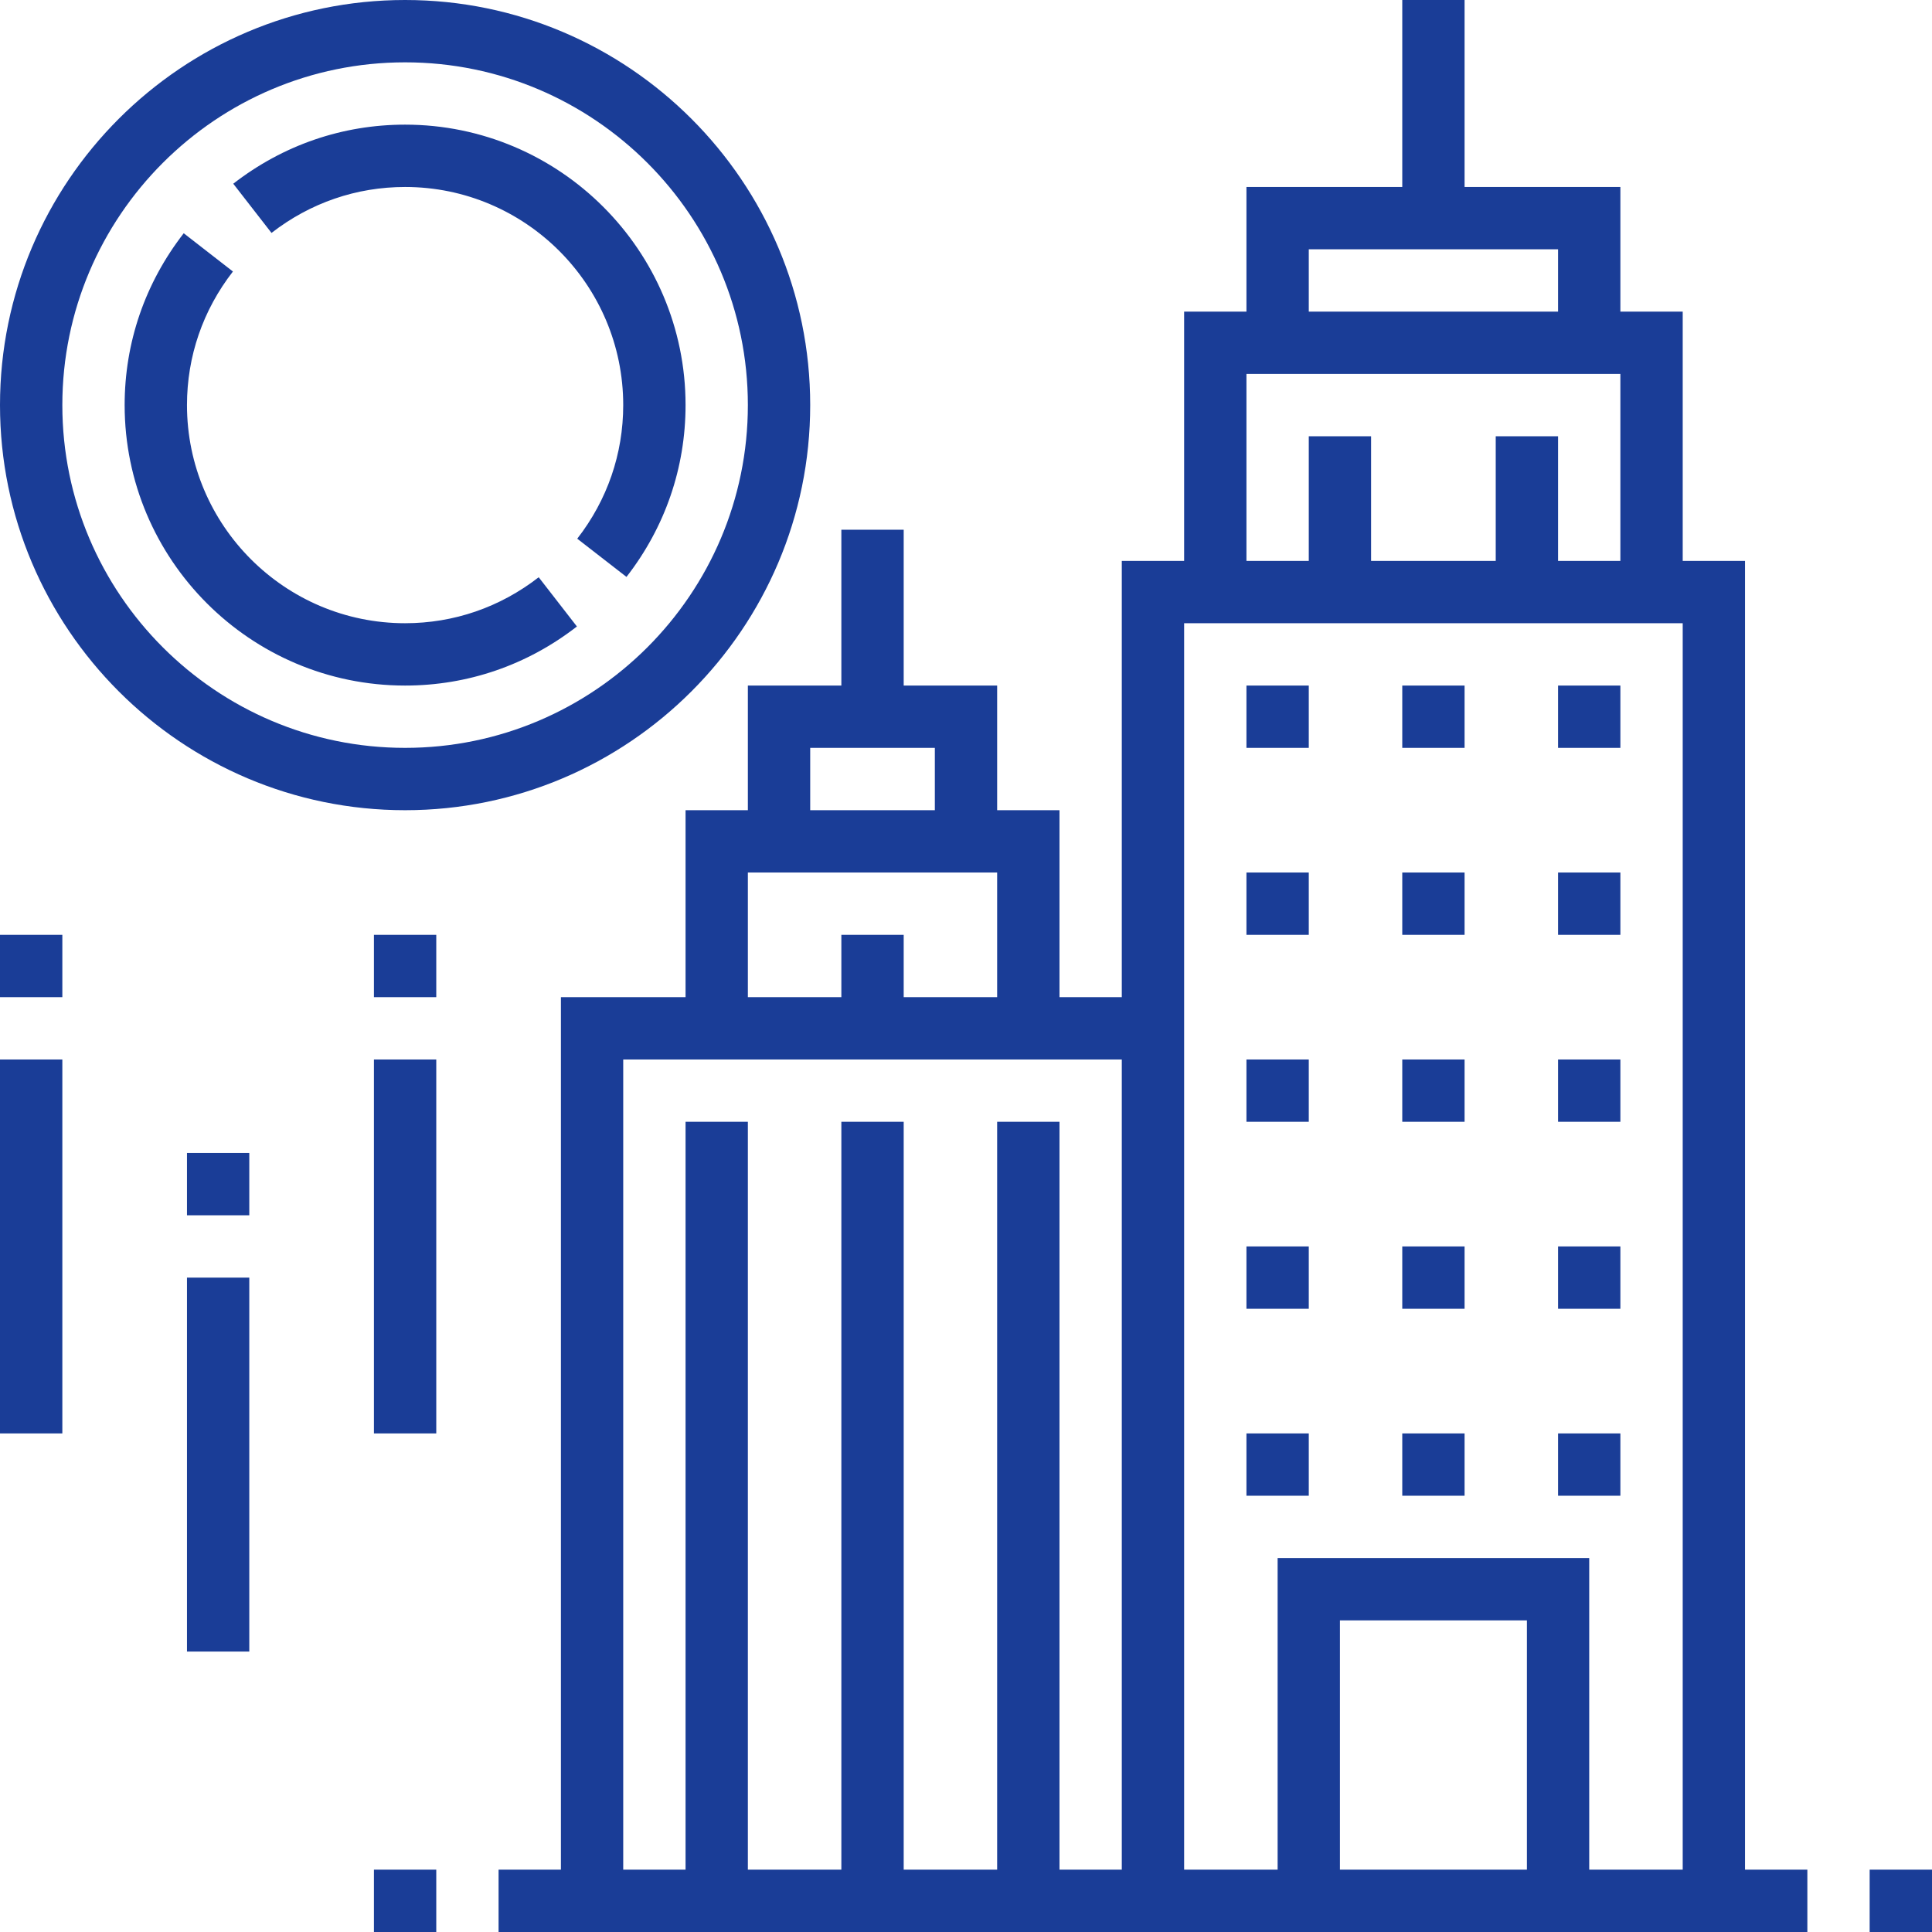<?xml version="1.0" encoding="UTF-8"?>
<svg xmlns="http://www.w3.org/2000/svg" width="64" height="64" viewBox="0 0 64 64" fill="#1a3d97">
<path d="M26.839 13.419C26.839 6.02 20.819 0 13.419 0C6.02 0 0 6.02 0 13.419C0 20.819 6.02 26.839 13.419 26.839C20.819 26.839 26.839 20.819 26.839 13.419ZM2.065 13.419C2.065 7.159 7.159 2.065 13.419 2.065C19.68 2.065 24.774 7.159 24.774 13.419C24.774 19.68 19.68 24.774 13.419 24.774C7.159 24.774 2.065 19.68 2.065 13.419Z"></path>

<path d="M13.419 6.194C17.404 6.194 20.645 9.435 20.645 13.419C20.645 15.032 20.119 16.562 19.122 17.845L20.753 19.111C22.033 17.463 22.71 15.495 22.71 13.419C22.71 8.297 18.541 4.129 13.419 4.129C11.343 4.129 9.376 4.806 7.727 6.086L8.994 7.716C10.276 6.72 11.807 6.194 13.419 6.194Z"></path>
<path d="M19.111 20.753L17.845 19.122C16.562 20.119 15.032 20.645 13.419 20.645C9.435 20.645 6.194 17.404 6.194 13.419C6.194 11.807 6.72 10.276 7.716 8.994L6.086 7.727C4.806 9.376 4.129 11.343 4.129 13.419C4.129 18.541 8.297 22.71 13.419 22.71C15.495 22.71 17.463 22.033 19.111 20.753Z"></path>
<path d="M57.806 18.581H55.742V10.323H53.677V6.194H48.516V0H46.452V6.194H41.29V10.323H39.226V18.581H37.161V33.032H35.097V26.839H33.032V22.71H29.936V17.548H27.871V22.71H24.774V26.839H22.71V33.032H18.581V61.935H16.516V64H59.871V61.935H57.806V18.581ZM43.355 8.258H51.613V10.323H43.355V8.258ZM41.29 12.387H53.677V18.581H51.613V14.452H49.548V18.581H45.419V14.452H43.355V18.581H41.29V12.387ZM55.742 20.645V61.935H52.645V51.613H42.323V61.935H39.226V20.645H55.742ZM50.581 61.935H44.387V53.677H50.581V61.935ZM26.839 24.774H30.968V26.839H26.839V24.774ZM24.774 28.903H33.032V33.032H29.936V30.968H27.871V33.032H24.774V28.903ZM20.645 35.097H37.161V61.935H35.097V37.161H33.032V61.935H29.936V37.161H27.871V61.935H24.774V37.161H22.71V61.935H20.645V35.097Z"></path>
<path d="M41.29 22.71H43.355V24.774H41.29V22.71Z"></path>
<path d="M46.452 22.71H48.516V24.774H46.452V22.71Z"></path>
<path d="M51.613 22.71H53.677V24.774H51.613V22.71Z"></path>
<path d="M41.29 28.903H43.355V30.968H41.29V28.903Z"></path>
<path d="M46.452 28.903H48.516V30.968H46.452V28.903Z"></path>
<path d="M51.613 28.903H53.677V30.968H51.613V28.903Z"></path>
<path d="M41.29 35.097H43.355V37.161H41.29V35.097Z"></path>
<path d="M46.452 35.097H48.516V37.161H46.452V35.097Z"></path>
<path d="M51.613 35.097H53.677V37.161H51.613V35.097Z"></path>
<path d="M41.29 41.29H43.355V43.355H41.29V41.29Z"></path>
<path d="M46.452 41.29H48.516V43.355H46.452V41.29Z"></path>
<path d="M51.613 41.29H53.677V43.355H51.613V41.29Z"></path>
<path d="M41.29 47.484H43.355V49.548H41.29V47.484Z"></path>
<path d="M46.452 47.484H48.516V49.548H46.452V47.484Z"></path>
<path d="M51.613 47.484H53.677V49.548H51.613V47.484Z"></path>
<path d="M0 30.968H2.065V33.032H0V30.968Z"></path>
<path d="M0 35.097H2.065V47.484H0V35.097Z"></path>
<path d="M6.194 38.194H8.258V40.258H6.194V38.194Z"></path>
<path d="M6.194 42.323H8.258V54.71H6.194V42.323Z"></path>
<path d="M12.387 30.968H14.452V33.032H12.387V30.968Z"></path>
<path d="M12.387 35.097H14.452V47.484H12.387V35.097Z"></path>
<path d="M61.935 61.935H64V64H61.935V61.935Z"></path>
<path d="M12.387 61.935H14.452V64H12.387V61.935Z"></path>
</svg> 